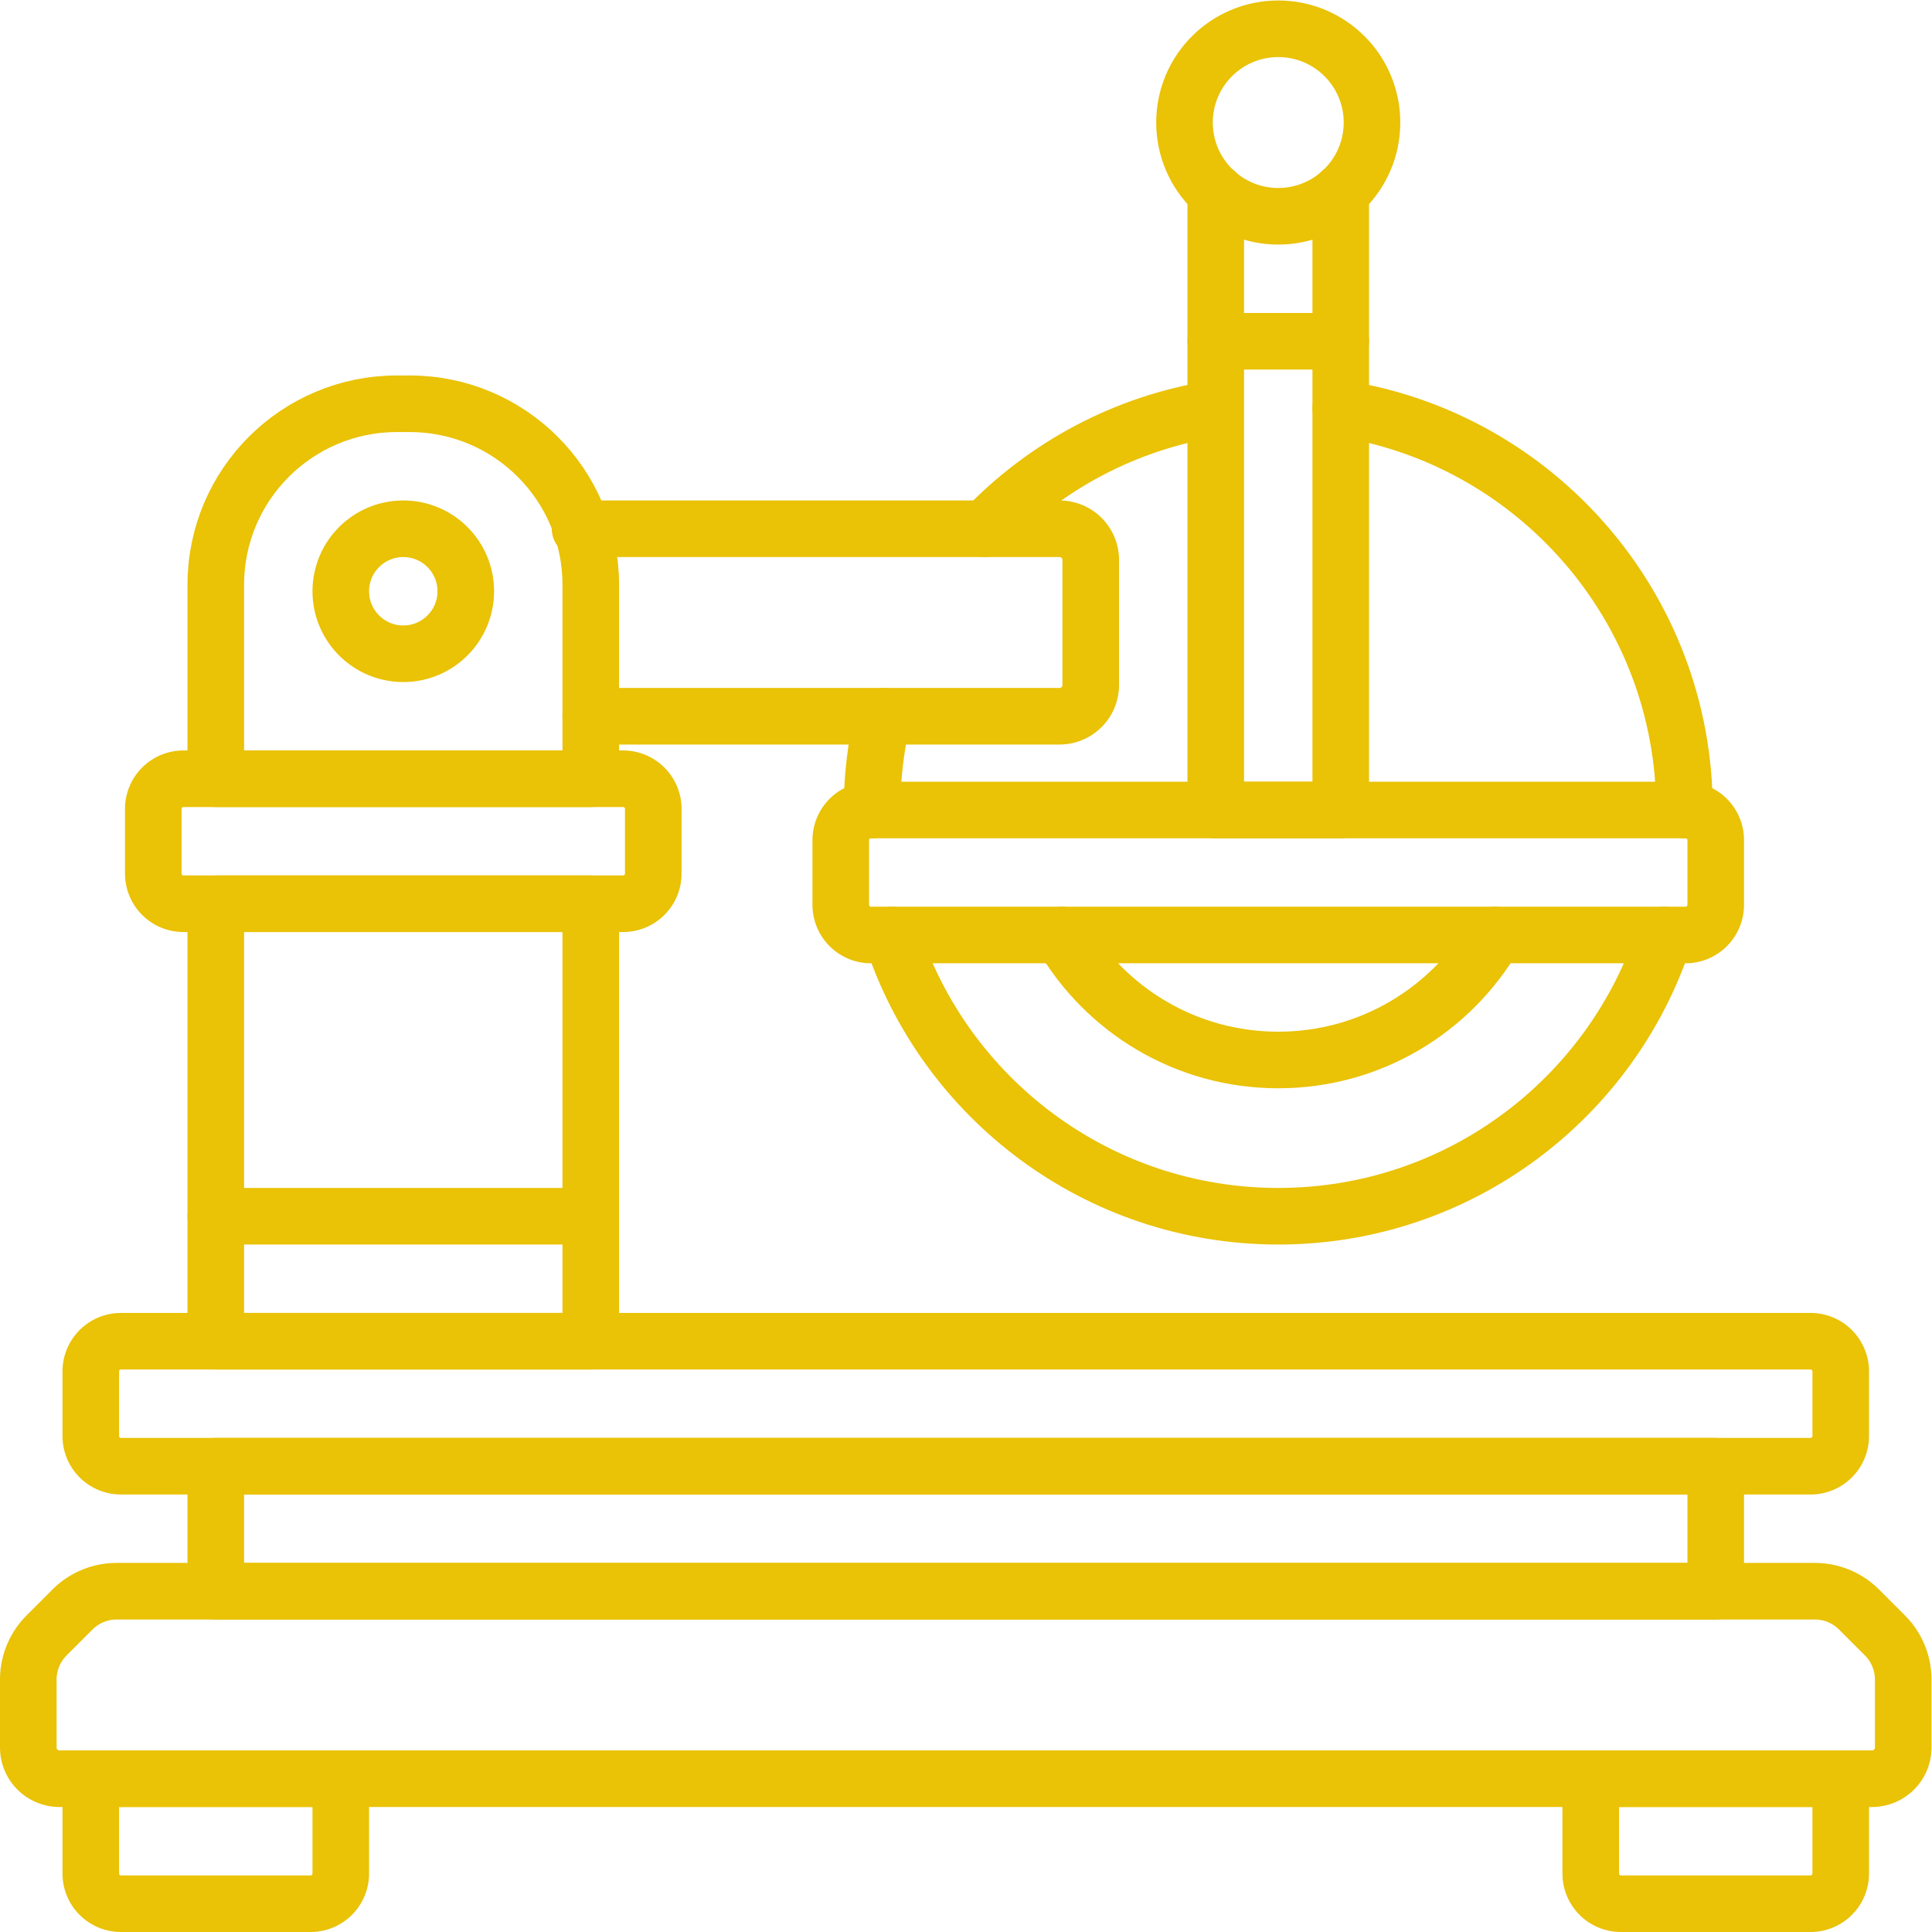 <svg xmlns="http://www.w3.org/2000/svg" xmlns:xlink="http://www.w3.org/1999/xlink" width="512" height="512" x="0" y="0" viewBox="0 0 682.667 682.667" style="enable-background:new 0 0 512 512" xml:space="preserve" class=""><g><defs><clipPath id="a" clipPathUnits="userSpaceOnUse"><path d="M0 512h512V0H0Z" fill="#eac206" opacity="1" data-original="#000000"></path></clipPath></defs><g clip-path="url(#a)" transform="matrix(1.333 0 0 -1.333 0 682.667)"><path d="M0 0h-480.434a8.284 8.284 0 0 0-8.283 8.284v17.987c0 4.394 1.745 8.608 4.853 11.715l6.862 6.863a16.566 16.566 0 0 0 11.714 4.851h450.142c4.394 0 8.608-1.745 11.714-4.851l6.863-6.863a16.567 16.567 0 0 0 4.852-11.715V8.284A8.284 8.284 0 0 0 0 0Z" style="stroke-linecap: round; stroke-linejoin: round; stroke-miterlimit: 10; stroke-dasharray: none; stroke-opacity: 1;" transform="translate(496.217 40.633)" fill="none" stroke="#EAC206" stroke-width="15px" stroke-linecap="round" stroke-linejoin="round" stroke-miterlimit="10" stroke-dasharray="none" stroke-opacity="" data-original="#000000" opacity="1" class=""></path><path d="M0 0h-66.267v-25.133a8 8 0 0 1 8-8H-8a8 8 0 0 1 8 8z" style="stroke-linecap: round; stroke-linejoin: round; stroke-miterlimit: 10; stroke-dasharray: none; stroke-opacity: 1;" transform="translate(90.333 40.633)" fill="none" stroke="#EAC206" stroke-width="15px" stroke-linecap="round" stroke-linejoin="round" stroke-miterlimit="10" stroke-dasharray="none" stroke-opacity="" data-original="#000000" opacity="1" class=""></path><path d="M0 0h-66.267v-25.133a8 8 0 0 1 8-8H-8a8 8 0 0 1 8 8z" style="stroke-linecap: round; stroke-linejoin: round; stroke-miterlimit: 10; stroke-dasharray: none; stroke-opacity: 1;" transform="translate(487.934 40.633)" fill="none" stroke="#EAC206" stroke-width="15px" stroke-linecap="round" stroke-linejoin="round" stroke-miterlimit="10" stroke-dasharray="none" stroke-opacity="" data-original="#000000" opacity="1" class=""></path><path d="M454.8 90.333H57.2v33.134h397.6z" style="stroke-linecap: round; stroke-linejoin: round; stroke-miterlimit: 10; stroke-dasharray: none; stroke-opacity: 1;" fill="none" stroke="#EAC206" stroke-width="15px" stroke-linecap="round" stroke-linejoin="round" stroke-miterlimit="10" stroke-dasharray="none" stroke-opacity="" data-original="#000000" opacity="1" class=""></path><path d="M0 0h-447.867a8 8 0 0 0-8 8v17.133a8 8 0 0 0 8 8H0a8 8 0 0 0 8-8V8a8 8 0 0 0-8-8Z" style="stroke-linecap: round; stroke-linejoin: round; stroke-miterlimit: 10; stroke-dasharray: none; stroke-opacity: 1;" transform="translate(479.934 123.467)" fill="none" stroke="#EAC206" stroke-width="15px" stroke-linecap="round" stroke-linejoin="round" stroke-miterlimit="10" stroke-dasharray="none" stroke-opacity="" data-original="#000000" opacity="1" class=""></path><path d="M57.2 156.6h99.399v115.967H57.2Z" style="stroke-linecap: round; stroke-linejoin: round; stroke-miterlimit: 10; stroke-dasharray: none; stroke-opacity: 1;" fill="none" stroke="#EAC206" stroke-width="15px" stroke-linecap="round" stroke-linejoin="round" stroke-miterlimit="10" stroke-dasharray="none" stroke-opacity="" data-original="#000000" opacity="1" class=""></path><path d="M0 0h-116.534a8 8 0 0 0-8 8v17.134a8 8 0 0 0 8 8H0a8 8 0 0 0 8-8V8a8 8 0 0 0-8-8Z" style="stroke-linecap: round; stroke-linejoin: round; stroke-miterlimit: 10; stroke-dasharray: none; stroke-opacity: 1;" transform="translate(165.167 272.566)" fill="none" stroke="#EAC206" stroke-width="15px" stroke-linecap="round" stroke-linejoin="round" stroke-miterlimit="10" stroke-dasharray="none" stroke-opacity="" data-original="#000000" opacity="1" class=""></path><path d="M0 0h99.399" style="stroke-linecap: round; stroke-linejoin: round; stroke-miterlimit: 10; stroke-dasharray: none; stroke-opacity: 1;" transform="translate(57.2 189.733)" fill="none" stroke="#EAC206" stroke-width="15px" stroke-linecap="round" stroke-linejoin="round" stroke-miterlimit="10" stroke-dasharray="none" stroke-opacity="" data-original="#000000" opacity="1" class=""></path><path d="M0 0h-99.399v51.399c0 26.51 21.49 48 48 48H-48c26.51 0 48-21.49 48-48z" style="stroke-linecap: round; stroke-linejoin: round; stroke-miterlimit: 10; stroke-dasharray: none; stroke-opacity: 1;" transform="translate(156.6 305.7)" fill="none" stroke="#EAC206" stroke-width="15px" stroke-linecap="round" stroke-linejoin="round" stroke-miterlimit="10" stroke-dasharray="none" stroke-opacity="" data-original="#000000" opacity="1" class=""></path><path d="M0 0c0-9.149-7.417-16.567-16.566-16.567-9.15 0-16.568 7.418-16.568 16.567 0 9.149 7.418 16.566 16.568 16.566C-7.417 16.566 0 9.149 0 0Z" style="stroke-linecap: round; stroke-linejoin: round; stroke-miterlimit: 10; stroke-dasharray: none; stroke-opacity: 1;" transform="translate(123.467 355.4)" fill="none" stroke="#EAC206" stroke-width="15px" stroke-linecap="round" stroke-linejoin="round" stroke-miterlimit="10" stroke-dasharray="none" stroke-opacity="" data-original="#000000" opacity="1" class=""></path><path d="M0 0h-215.933a8 8 0 0 0-8 8v17.134a8 8 0 0 0 8 8H0a8 8 0 0 0 8-8V8a8 8 0 0 0-8-8Z" style="stroke-linecap: round; stroke-linejoin: round; stroke-miterlimit: 10; stroke-dasharray: none; stroke-opacity: 1;" transform="translate(446.8 264.283)" fill="none" stroke="#EAC206" stroke-width="15px" stroke-linecap="round" stroke-linejoin="round" stroke-miterlimit="10" stroke-dasharray="none" stroke-opacity="" data-original="#000000" opacity="1" class=""></path><path d="M0 0c51.606-7.969 91.116-52.578 91.116-106.416" style="stroke-linecap: round; stroke-linejoin: round; stroke-miterlimit: 10; stroke-dasharray: none; stroke-opacity: 1;" transform="translate(355.4 403.833)" fill="none" stroke="#EAC206" stroke-width="15px" stroke-linecap="round" stroke-linejoin="round" stroke-miterlimit="10" stroke-dasharray="none" stroke-opacity="" data-original="#000000" opacity="1" class=""></path><path d="M0 0c15.923 16.593 37.108 28.095 60.873 31.825" style="stroke-linecap: round; stroke-linejoin: round; stroke-miterlimit: 10; stroke-dasharray: none; stroke-opacity: 1;" transform="translate(261.129 371.967)" fill="none" stroke="#EAC206" stroke-width="15px" stroke-linecap="round" stroke-linejoin="round" stroke-miterlimit="10" stroke-dasharray="none" stroke-opacity="" data-original="#000000" opacity="1" class=""></path><path d="M0 0c0 8.553.997 16.873 2.881 24.851" style="stroke-linecap: round; stroke-linejoin: round; stroke-miterlimit: 10; stroke-dasharray: none; stroke-opacity: 1;" transform="translate(231.15 297.417)" fill="none" stroke="#EAC206" stroke-width="15px" stroke-linecap="round" stroke-linejoin="round" stroke-miterlimit="10" stroke-dasharray="none" stroke-opacity="" data-original="#000000" opacity="1" class=""></path><path d="M0 0c-13.976-43.259-54.579-74.549-102.49-74.549-47.91 0-88.513 31.289-102.489 74.548" style="stroke-linecap: round; stroke-linejoin: round; stroke-miterlimit: 10; stroke-dasharray: none; stroke-opacity: 1;" transform="translate(441.323 264.282)" fill="none" stroke="#EAC206" stroke-width="15px" stroke-linecap="round" stroke-linejoin="round" stroke-miterlimit="10" stroke-dasharray="none" stroke-opacity="" data-original="#000000" opacity="1" class=""></path><path d="M0 0c-11.458-19.808-32.873-33.133-57.401-33.133-24.529 0-45.946 13.327-57.403 33.136" style="stroke-linecap: round; stroke-linejoin: round; stroke-miterlimit: 10; stroke-dasharray: none; stroke-opacity: 1;" transform="translate(396.234 264.283)" fill="none" stroke="#EAC206" stroke-width="15px" stroke-linecap="round" stroke-linejoin="round" stroke-miterlimit="10" stroke-dasharray="none" stroke-opacity="" data-original="#000000" opacity="1" class=""></path><path d="M0 0c0-13.725-11.126-24.851-24.85-24.851C-38.574-24.851-49.7-13.725-49.7 0c0 13.724 11.126 24.85 24.85 24.85C-11.126 24.85 0 13.724 0 0Z" style="stroke-linecap: round; stroke-linejoin: round; stroke-miterlimit: 10; stroke-dasharray: none; stroke-opacity: 1;" transform="translate(363.684 479.65)" fill="none" stroke="#EAC206" stroke-width="15px" stroke-linecap="round" stroke-linejoin="round" stroke-miterlimit="10" stroke-dasharray="none" stroke-opacity="" data-original="#000000" opacity="1" class=""></path><path d="M0 0v-163.769h-33.134V0" style="stroke-linecap: round; stroke-linejoin: round; stroke-miterlimit: 10; stroke-dasharray: none; stroke-opacity: 1;" transform="translate(355.4 461.185)" fill="none" stroke="#EAC206" stroke-width="15px" stroke-linecap="round" stroke-linejoin="round" stroke-miterlimit="10" stroke-dasharray="none" stroke-opacity="" data-original="#000000" opacity="1" class=""></path><path d="M0 0h127.089a8.283 8.283 0 0 0 8.283-8.283v-33.134a8.283 8.283 0 0 0-8.283-8.283H2.839" style="stroke-linecap: round; stroke-linejoin: round; stroke-miterlimit: 10; stroke-dasharray: none; stroke-opacity: 1;" transform="translate(153.76 371.967)" fill="none" stroke="#EAC206" stroke-width="15px" stroke-linecap="round" stroke-linejoin="round" stroke-miterlimit="10" stroke-dasharray="none" stroke-opacity="" data-original="#000000" opacity="1" class=""></path><path d="M0 0h33.134" style="stroke-linecap: round; stroke-linejoin: round; stroke-miterlimit: 10; stroke-dasharray: none; stroke-opacity: 1;" transform="translate(322.267 421.667)" fill="none" stroke="#EAC206" stroke-width="15px" stroke-linecap="round" stroke-linejoin="round" stroke-miterlimit="10" stroke-dasharray="none" stroke-opacity="" data-original="#000000" opacity="1" class=""></path></g></g></svg>